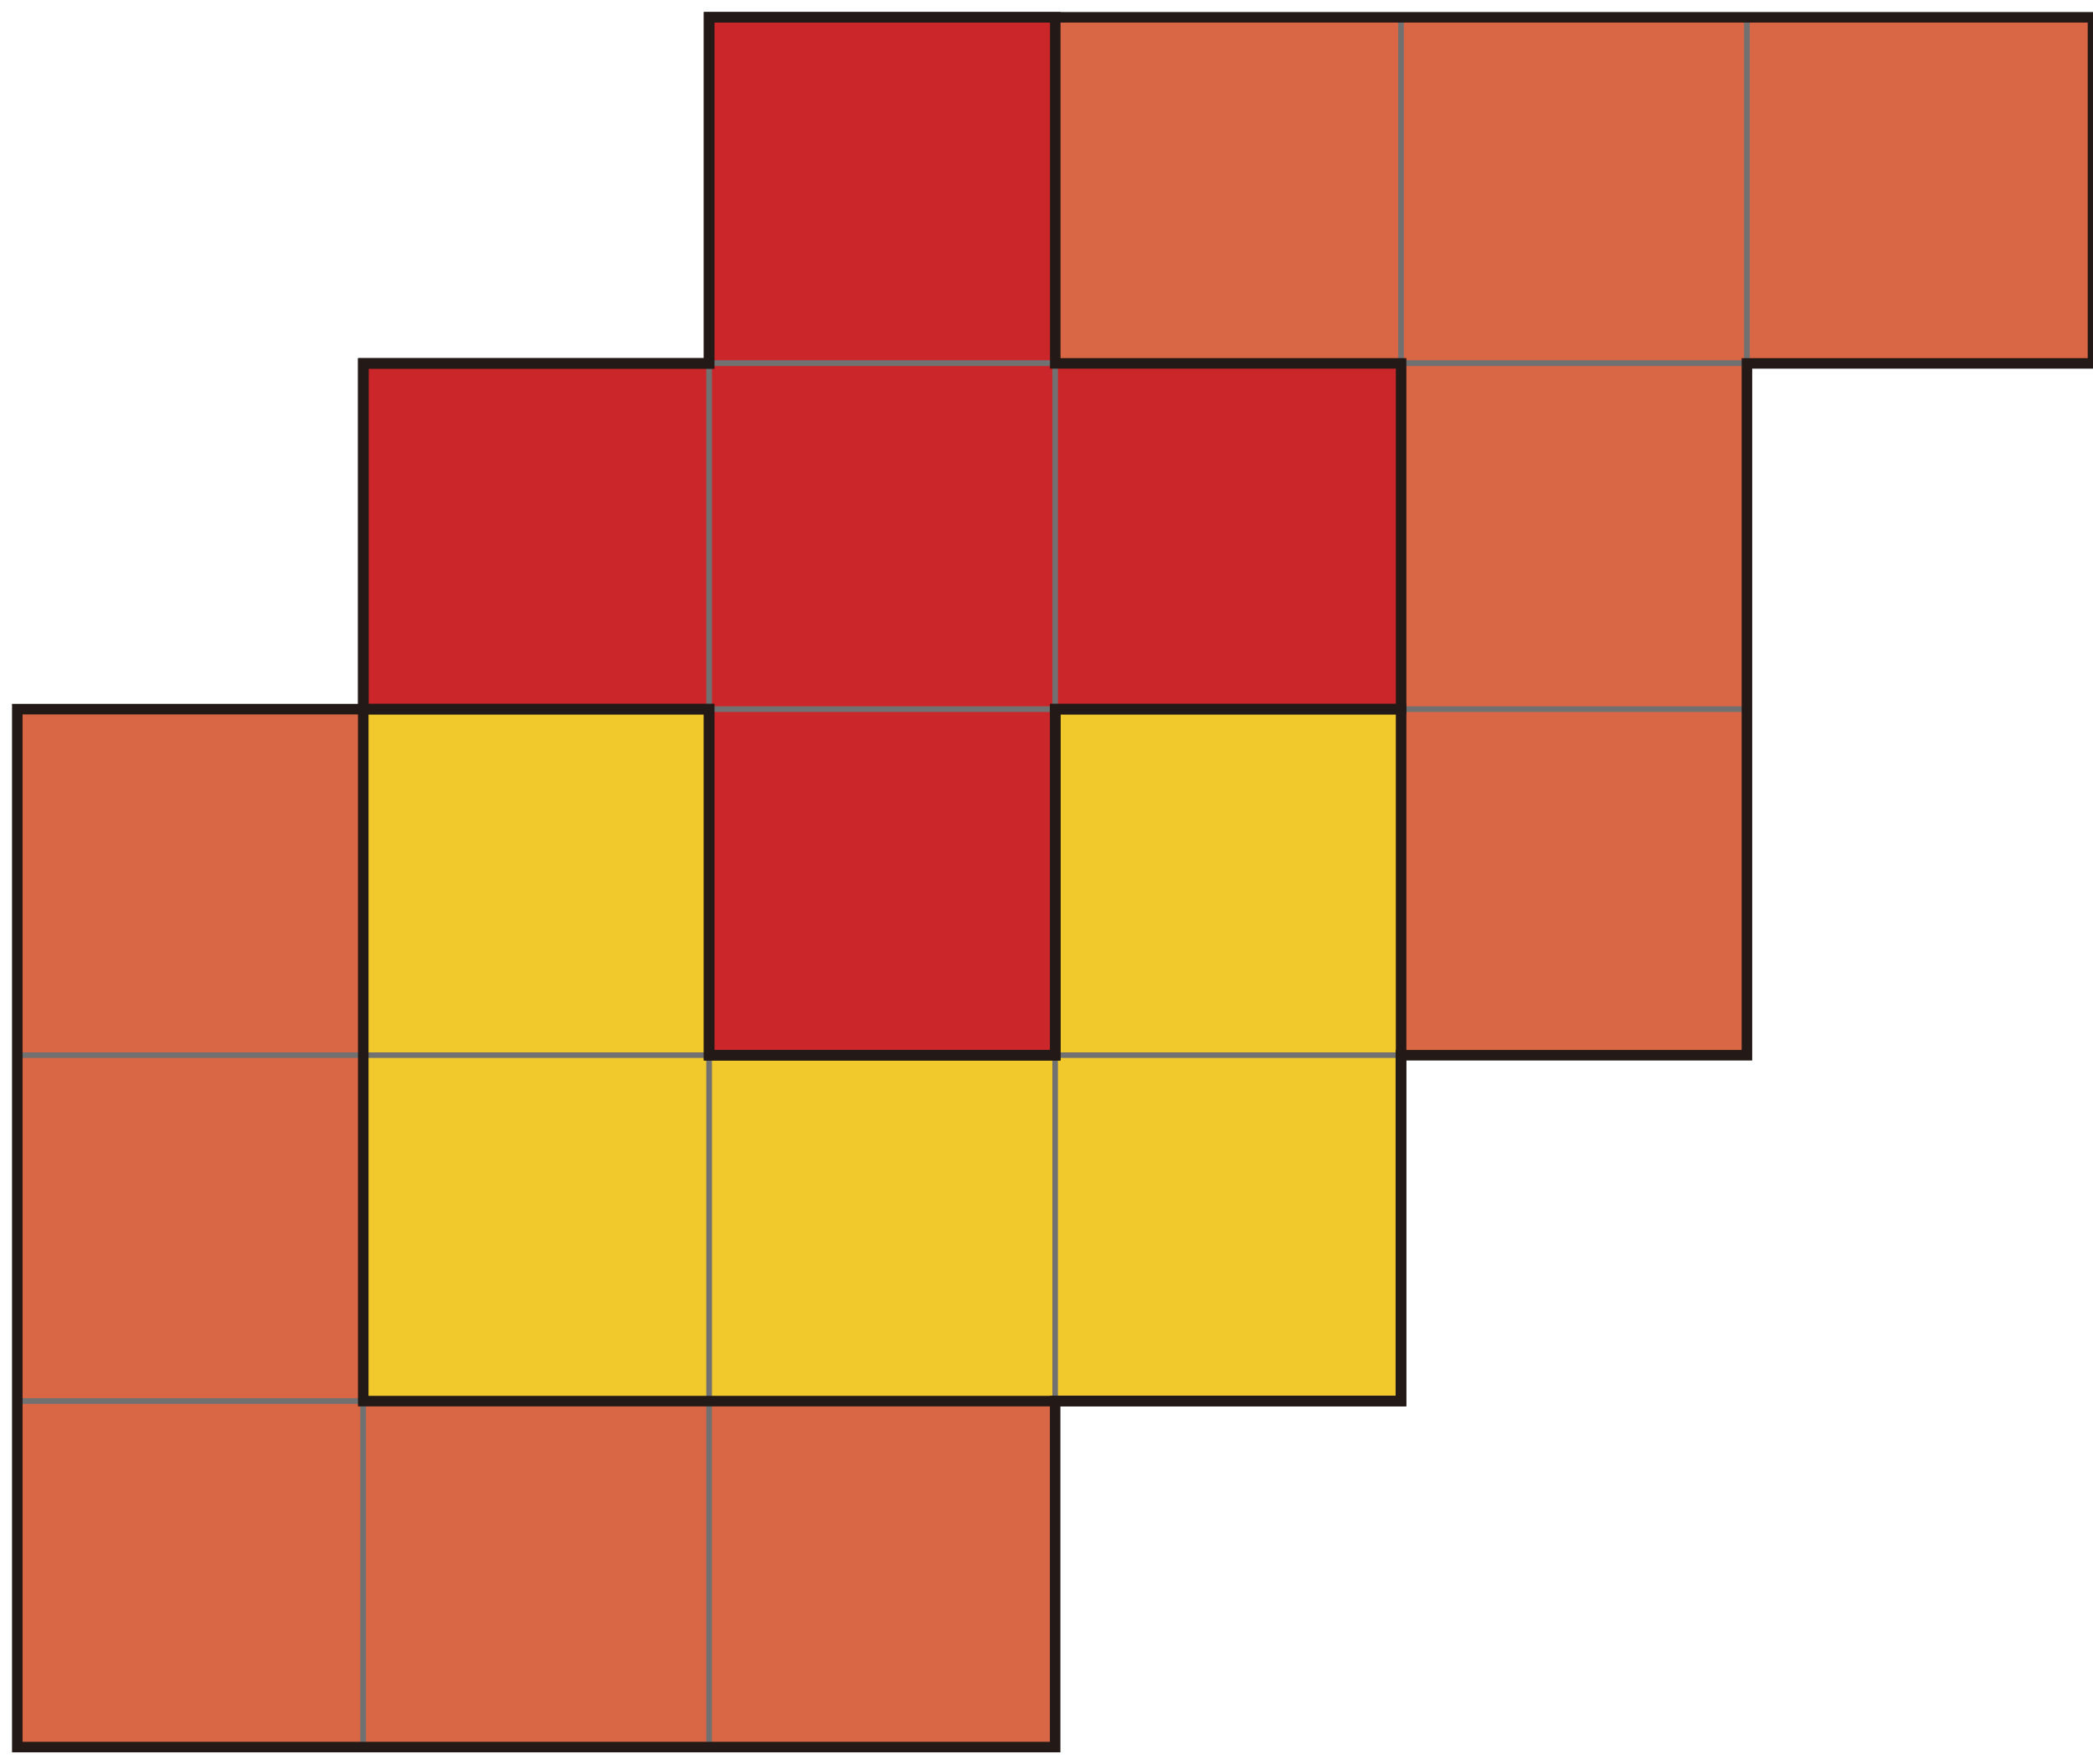<svg width="121" height="102" viewBox="0 0 121 102" fill="none" xmlns="http://www.w3.org/2000/svg">
<g clip-path="url(#clip0_1314_19740)">
<path d="M61 1H41V21H61V1Z" fill="#CB262A" stroke="#727171" stroke-width="0.32" stroke-miterlimit="10"/>
<path d="M81 1H61V21H81V1Z" fill="#D96644" stroke="#727171" stroke-width="0.32" stroke-miterlimit="10"/>
<path d="M101 1H81V21H101V1Z" fill="#D96644" stroke="#727171" stroke-width="0.32" stroke-miterlimit="10"/>
<path d="M121 1H101V21H121V1Z" fill="#D96644" stroke="#727171" stroke-width="0.32" stroke-miterlimit="10"/>
<path d="M41 21H21V41H41V21Z" fill="#CB262A" stroke="#727171" stroke-width="0.32" stroke-miterlimit="10"/>
<path d="M61 21H41V41H61V21Z" fill="#CB262A" stroke="#727171" stroke-width="0.32" stroke-miterlimit="10"/>
<path d="M81 21H61V41H81V21Z" fill="#CB262A" stroke="#727171" stroke-width="0.32" stroke-miterlimit="10"/>
<path d="M101 21H81V41H101V21Z" fill="#D96644" stroke="#727171" stroke-width="0.32" stroke-miterlimit="10"/>
<path d="M21 41H1V61H21V41Z" fill="#D96644" stroke="#727171" stroke-width="0.32" stroke-miterlimit="10"/>
<path d="M41 41H21V61H41V41Z" fill="#F1C92D" stroke="#727171" stroke-width="0.32" stroke-miterlimit="10"/>
<path d="M61 41H41V61H61V41Z" fill="#CB262A" stroke="#727171" stroke-width="0.32" stroke-miterlimit="10"/>
<path d="M81 41H61V61H81V41Z" fill="#F1C92D" stroke="#727171" stroke-width="0.32" stroke-miterlimit="10"/>
<path d="M101 41H81V61H101V41Z" fill="#D96644" stroke="#727171" stroke-width="0.32" stroke-miterlimit="10"/>
<path d="M21 61H1V81H21V61Z" fill="#D96644" stroke="#727171" stroke-width="0.32" stroke-miterlimit="10"/>
<path d="M41 61H21V81H41V61Z" fill="#F1C92D" stroke="#727171" stroke-width="0.32" stroke-miterlimit="10"/>
<path d="M61 61H41V81H61V61Z" fill="#F1C92D" stroke="#727171" stroke-width="0.32" stroke-miterlimit="10"/>
<path d="M81 61H61V81H81V61Z" fill="#F1C92D" stroke="#727171" stroke-width="0.32" stroke-miterlimit="10"/>
<path d="M21 81H1V101H21V81Z" fill="#D96644" stroke="#727171" stroke-width="0.32" stroke-miterlimit="10"/>
<path d="M41 81H21V101H41V81Z" fill="#D96644" stroke="#727171" stroke-width="0.32" stroke-miterlimit="10"/>
<path d="M61 81H41V101H61V81Z" fill="#D96644" stroke="#727171" stroke-width="0.32" stroke-miterlimit="10"/>
<path d="M61.007 21.007V1H40.993V21.007H21V40.993H40.993V61H61.007V40.993H81V21.007H61.007Z" stroke="#231916" stroke-width="0.609" stroke-miterlimit="10"/>
<path d="M61.007 41V61.01H40.993V41H21V61.01V81H40.993H61.007H81V61.01V41H61.007Z" stroke="#231916" stroke-width="0.609" stroke-miterlimit="10"/>
<path d="M100.993 1H80.987H61H40.993V21.008H21.007V40.996H1V61.004V80.992V101H21.007H40.993H61V80.992H80.987V61.004H100.993V40.996V21.008H121V1H100.993Z" stroke="#231916" stroke-width="0.609" stroke-miterlimit="10"/>
</g>
<defs>
<clipPath id="clip0_1314_19740">
<rect width="121" height="101.849" fill="white"/>
</clipPath>
</defs>
</svg>
